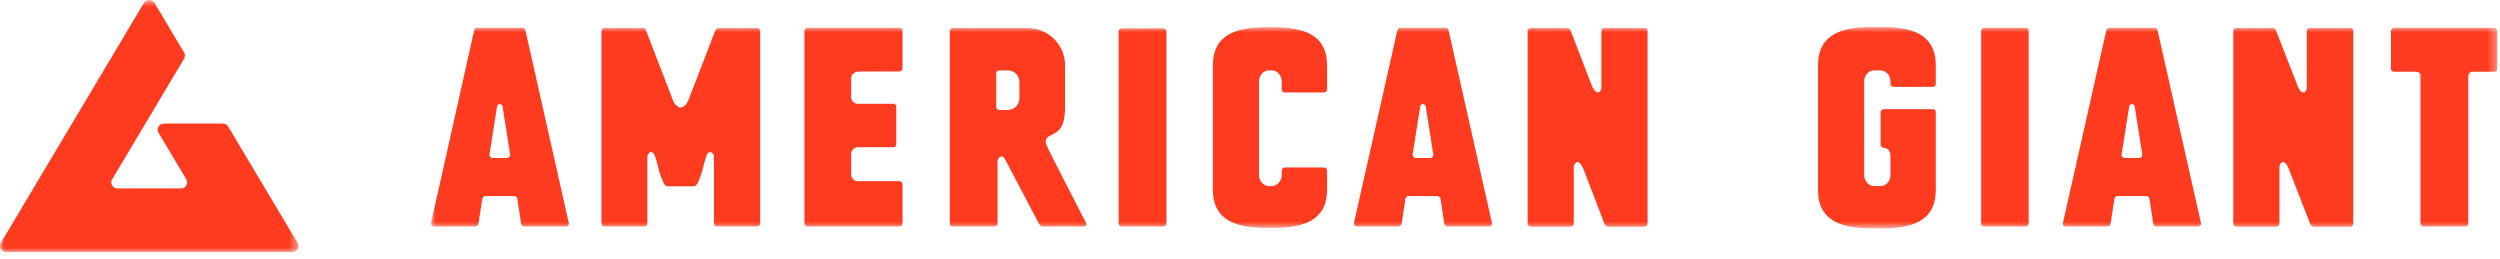 <svg height="30px" version="1.1" viewbox="0 0 290 30" width="290px" xmlns="http://www.w3.org/2000/svg" xmlns:xlink="http://www.w3.org/1999/xlink">
<!-- Generator: Sketch 51.2 (57519) - http://www.bohemiancoding.com/sketch -->
<title>AMG Logo - Horizontal</title>
<desc>Created with Sketch.</desc>
<defs>
<polygon id="path-1" points="0.99 0.889 240.677 0.889 240.677 24.25 0.99 24.25"></polygon>
<polygon id="path-3" points="0 0.759 34.615 0.759 34.615 30 0 30"></polygon>
</defs>
<g fill="none" fill-rule="evenodd" id="Navigation-+-Search" stroke="none" stroke-width="1">
<g id="V1---Desktop-Nav---Default-State" transform="translate(-60, -63)">
<g id="AMG-Logo---Horizontal" transform="translate(60, 62)">
<g id="Group-3" transform="translate(49, 3.241)">
<mask fill="white" id="mask-2">
<use xlink:href="#path-1"></use>
</mask>
<g id="Clip-2"></g>
<path d="M66.91,10.521 C66.688,10.521 66.561,10.334 66.561,10.145 L66.561,6.268 C66.561,6.081 66.688,5.923 66.91,5.923 L67.893,5.923 C68.653,5.923 69.255,6.518 69.255,7.269 L69.255,9.175 C69.255,9.895 68.653,10.521 67.893,10.521 L66.91,10.521 Z M61.521,1.013 C61.332,1.013 61.174,1.139 61.174,1.357 L61.174,23.688 C61.174,23.876 61.332,24.032 61.521,24.032 L66.371,24.032 C66.561,24.032 66.719,23.876 66.719,23.688 L66.719,16.494 C66.751,16.151 66.942,15.899 67.163,15.899 C67.323,15.899 67.48,16.057 67.608,16.275 L71.505,23.688 C71.505,23.688 71.663,24.032 71.98,24.032 L76.671,24.032 C76.892,24.032 77.147,23.876 77.019,23.688 C72.456,14.837 72.298,14.524 72.298,14.211 C72.298,14.024 72.361,13.804 72.55,13.649 C72.963,13.367 73.724,13.179 74.104,12.492 C74.421,11.959 74.484,11.272 74.547,10.615 L74.547,5.329 C74.547,2.921 72.582,1.013 70.174,1.013 L61.521,1.013 Z M85.956,1.044 L81.139,1.044 C80.917,1.044 80.759,1.2 80.759,1.389 L80.759,23.688 C80.759,23.876 80.917,24.032 81.139,24.032 L85.956,24.032 C86.147,24.032 86.305,23.876 86.305,23.688 L86.305,1.389 C86.305,1.2 86.147,1.044 85.956,1.044 Z M185.977,0.982 L181.16,0.982 C180.97,0.982 180.812,1.139 180.812,1.326 L180.812,23.688 C180.812,23.876 180.97,24.032 181.16,24.032 L185.977,24.032 C186.167,24.032 186.326,23.876 186.326,23.688 L186.326,1.326 C186.326,1.139 186.167,0.982 185.977,0.982 Z M218.968,1.013 C218.779,1.013 218.587,1.139 218.587,1.357 L218.587,7.895 C218.587,8.237 218.398,8.488 218.177,8.488 C217.86,8.488 217.575,7.926 217.479,7.613 L215.039,1.357 C214.943,1.044 214.817,1.013 214.564,1.013 L210.412,1.013 C210.221,1.013 210.063,1.139 210.063,1.357 L210.063,23.688 C210.063,23.876 210.221,24.063 210.412,24.063 L215.039,24.063 C215.26,24.063 215.419,23.876 215.419,23.688 L215.419,17.15 C215.419,16.808 215.609,16.557 215.83,16.557 C216.147,16.557 216.432,17.119 216.528,17.432 L218.968,23.688 C219.064,23.969 219.189,24.063 219.444,24.063 L223.627,24.063 C223.818,24.063 223.976,23.876 223.976,23.688 L223.976,1.357 C223.976,1.139 223.818,1.013 223.627,1.013 L218.968,1.013 Z M97.873,0.92 C94.514,0.92 91.693,1.702 91.693,5.361 L91.693,19.747 C91.693,23.406 94.514,24.189 97.873,24.189 L98.728,24.189 C102.119,24.189 104.94,23.406 104.94,19.747 L104.94,17.558 C104.94,17.339 104.783,17.182 104.592,17.182 L100.028,17.182 C99.839,17.182 99.68,17.339 99.68,17.558 L99.68,18.089 C99.68,18.714 99.173,19.342 98.539,19.342 L98.159,19.342 C97.556,19.342 97.05,18.714 97.05,18.089 L97.05,7.174 C97.05,6.549 97.556,5.923 98.159,5.923 L98.539,5.923 C99.173,5.923 99.68,6.549 99.68,7.174 L99.68,8.144 C99.68,8.3 99.839,8.488 100.028,8.488 L104.592,8.488 C104.783,8.488 104.94,8.3 104.94,8.144 L104.94,5.361 C104.94,1.702 102.119,0.92 98.728,0.92 L97.873,0.92 Z M168.103,0.889 C164.712,0.889 161.891,1.702 161.891,5.329 L161.891,19.81 C161.891,23.438 164.712,24.25 168.103,24.25 L169.339,24.25 C172.73,24.25 175.551,23.438 175.551,19.81 L175.551,10.772 C175.551,10.552 175.391,10.427 175.202,10.427 L169.497,10.427 C169.307,10.458 169.148,10.583 169.148,10.802 L169.148,14.524 C169.148,14.711 169.307,14.868 169.467,14.9 C169.941,14.9 170.29,15.274 170.29,15.712 L170.29,18.121 C170.29,18.746 169.782,19.342 169.148,19.342 L168.389,19.342 C167.754,19.342 167.246,18.714 167.246,18.121 L167.246,7.143 C167.246,6.518 167.754,5.923 168.389,5.923 L169.148,5.923 C169.782,5.923 170.29,6.518 170.29,7.143 L170.29,7.487 C170.29,7.676 170.448,7.832 170.639,7.832 L175.202,7.832 C175.391,7.832 175.551,7.676 175.551,7.487 L175.551,5.329 C175.551,1.702 172.73,0.889 169.339,0.889 L168.103,0.889 Z M44.694,0.982 C44.471,0.982 44.313,1.139 44.313,1.357 L44.313,23.688 C44.313,23.876 44.471,24.032 44.694,24.032 L55.342,24.032 C55.533,24.032 55.691,23.876 55.691,23.688 L55.691,19.122 C55.691,18.935 55.533,18.777 55.342,18.777 L50.525,18.777 C50.081,18.777 49.734,18.433 49.734,17.996 L49.734,15.618 C49.734,15.181 50.081,14.837 50.525,14.837 L54.614,14.837 C54.804,14.837 54.963,14.68 54.963,14.493 L54.963,10.145 C54.963,9.958 54.835,9.833 54.676,9.801 L50.525,9.801 C50.081,9.801 49.734,9.459 49.734,9.02 L49.734,6.83 C49.734,6.423 50.113,6.081 50.525,6.081 C50.715,6.049 50.81,6.049 55.342,6.049 C55.533,6.049 55.691,5.892 55.691,5.705 L55.691,1.357 C55.691,1.139 55.533,0.982 55.342,0.982 L44.694,0.982 Z M201.316,1.452 C201.252,1.139 201.158,0.982 200.967,0.982 L195.642,0.982 C195.452,0.982 195.359,1.139 195.295,1.452 L190.287,23.688 C190.287,23.876 190.414,24.032 190.636,24.032 L195.452,24.032 C195.642,24.032 195.833,23.876 195.833,23.688 L196.277,20.78 C196.341,20.623 196.467,20.499 196.657,20.499 L199.986,20.499 C200.143,20.499 200.27,20.623 200.334,20.78 L200.777,23.688 C200.777,23.876 200.967,24.032 201.158,24.032 L205.974,24.032 C206.197,24.032 206.323,23.876 206.323,23.688 L201.316,1.452 Z M199.129,16.088 L197.482,16.088 C197.259,16.088 197.101,15.899 197.101,15.712 C197.101,15.681 197.101,15.681 197.988,10.084 C198.052,9.927 198.147,9.833 198.305,9.833 C198.464,9.833 198.558,9.927 198.622,10.084 C199.509,15.681 199.509,15.681 199.509,15.712 C199.509,15.899 199.351,16.088 199.129,16.088 Z M137.11,1.013 C136.918,1.013 136.759,1.139 136.759,1.357 L136.759,7.895 C136.759,8.237 136.538,8.488 136.347,8.488 C136.03,8.488 135.744,7.926 135.618,7.613 L133.21,1.357 C133.083,1.044 132.956,1.013 132.734,1.013 L128.583,1.013 C128.392,1.013 128.202,1.139 128.202,1.357 L128.202,23.688 C128.202,23.876 128.392,24.063 128.583,24.063 L133.21,24.063 C133.432,24.063 133.558,23.876 133.558,23.688 L133.558,17.15 C133.558,16.808 133.781,16.557 134.002,16.557 C134.287,16.557 134.572,17.119 134.7,17.432 L137.11,23.688 C137.235,23.969 137.361,24.063 137.584,24.063 L141.767,24.063 C141.956,24.063 142.116,23.876 142.116,23.688 L142.116,1.357 C142.116,1.139 141.956,1.013 141.767,1.013 L137.11,1.013 Z M119.075,1.452 C119.013,1.139 118.917,0.982 118.726,0.982 L113.403,0.982 C113.212,0.982 113.118,1.139 113.054,1.452 L108.046,23.688 C108.046,23.876 108.174,24.032 108.395,24.032 L113.212,24.032 C113.403,24.032 113.592,23.876 113.592,23.688 L114.036,20.78 C114.1,20.623 114.226,20.499 114.416,20.499 L117.744,20.499 C117.902,20.499 118.03,20.623 118.094,20.78 L118.536,23.688 C118.536,23.876 118.726,24.032 118.917,24.032 L123.734,24.032 C123.956,24.032 124.082,23.876 124.082,23.688 L119.075,1.452 Z M116.888,16.088 L115.241,16.088 C115.018,16.088 114.86,15.899 114.86,15.712 C114.86,15.681 114.86,15.681 115.747,10.084 C115.811,9.927 115.907,9.833 116.064,9.833 C116.223,9.833 116.318,9.927 116.381,10.084 C117.268,15.681 117.268,15.681 117.268,15.712 C117.268,15.899 117.111,16.088 116.888,16.088 Z M11.988,1.452 C11.925,1.139 11.829,0.982 11.639,0.982 L6.315,0.982 C6.125,0.982 6.03,1.139 5.966,1.452 L0.99,23.688 C0.99,23.876 1.086,24.032 1.307,24.032 L6.125,24.032 C6.315,24.032 6.506,23.876 6.506,23.688 L6.949,20.78 C7.013,20.623 7.138,20.499 7.329,20.499 L10.657,20.499 C10.846,20.499 10.942,20.623 11.006,20.78 L11.448,23.688 C11.448,23.876 11.639,24.032 11.829,24.032 L16.647,24.032 C16.868,24.032 16.994,23.876 16.994,23.688 L11.988,1.452 Z M9.801,16.088 L8.153,16.088 C7.931,16.088 7.772,15.899 7.772,15.712 C7.772,15.681 7.772,15.681 8.66,10.084 C8.723,9.927 8.819,9.833 8.976,9.833 C9.136,9.833 9.23,9.927 9.293,10.084 C10.181,15.681 10.181,15.681 10.181,15.712 C10.181,15.899 10.023,16.088 9.801,16.088 Z M240.328,0.982 L228.698,0.982 C228.507,0.982 228.349,1.17 228.349,1.357 L228.349,5.736 C228.349,5.923 228.507,6.081 228.698,6.081 L231.328,6.081 C231.55,6.081 231.772,6.268 231.772,6.518 L231.772,23.688 C231.772,23.876 231.962,24.032 232.153,24.032 L236.97,24.032 C237.159,24.032 237.318,23.876 237.318,23.688 L237.318,6.549 C237.35,6.268 237.54,6.081 237.793,6.081 L240.328,6.081 C240.518,6.081 240.678,5.923 240.678,5.736 L240.678,1.357 C240.678,1.17 240.518,0.982 240.328,0.982 Z M38.831,1.013 L34.426,1.013 C34.172,1.013 34.045,1.044 33.951,1.357 L30.875,9.333 C30.781,9.646 30.368,10.239 29.956,10.239 C29.545,10.239 29.133,9.646 29.037,9.333 L25.963,1.357 C25.869,1.044 25.774,1.013 25.52,1.013 L21.115,1.013 C20.925,1.013 20.766,1.139 20.766,1.357 L20.766,23.688 C20.766,23.876 20.925,24.032 21.115,24.032 L25.774,24.032 C25.963,24.032 26.091,23.876 26.091,23.688 L26.091,15.994 C26.091,15.649 26.312,15.399 26.534,15.399 C27.167,15.399 27.167,17.276 27.929,18.873 C28.056,19.153 28.214,19.372 28.467,19.372 L31.446,19.372 C31.7,19.372 31.858,19.153 31.985,18.873 C32.747,17.276 32.747,15.399 33.379,15.399 C33.6,15.399 33.824,15.649 33.824,15.994 L33.824,23.688 C33.824,23.876 33.951,24.032 34.172,24.032 L38.831,24.032 C39.021,24.032 39.18,23.876 39.18,23.688 L39.18,1.357 C39.18,1.139 39.021,1.013 38.831,1.013 Z" fill="#fe3b1f" id="Fill-1" mask="url(#mask-2)"></path>
</g>
<g id="Group-6" transform="translate(0, 0.241)">
<mask fill="white" id="mask-4">
<use xlink:href="#path-3"></use>
</mask>
<g id="Clip-5"></g>
<path d="M34.534,28.963 L26.462,15.421 C26.326,15.226 26.108,15.102 25.86,15.091 L19.004,15.091 L19.004,15.102 C18.606,15.102 18.287,15.421 18.287,15.802 C18.287,15.915 18.311,16.017 18.356,16.107 L18.424,16.22 L21.582,21.509 C21.661,21.622 21.707,21.758 21.707,21.915 C21.707,22.299 21.399,22.614 21.012,22.614 L13.624,22.614 C13.203,22.614 12.906,22.287 12.906,21.915 C12.906,21.802 12.94,21.689 12.986,21.599 L21.352,7.569 C21.421,7.446 21.455,7.333 21.455,7.208 C21.455,7.051 21.399,6.939 21.33,6.814 L17.911,1.087 C17.786,0.883 17.555,0.758 17.306,0.758 C17.068,0.758 16.849,0.883 16.715,1.065 L0.081,28.963 C0.024,29.064 0,29.166 0,29.291 C0,29.674 0.323,30 0.72,30 L33.895,30 C34.293,30 34.615,29.674 34.615,29.291 C34.615,29.166 34.59,29.064 34.534,28.963" fill="#fe3b1f" id="Fill-4" mask="url(#mask-4)"></path>
</g>
</g>
</g>
</g>
</svg>